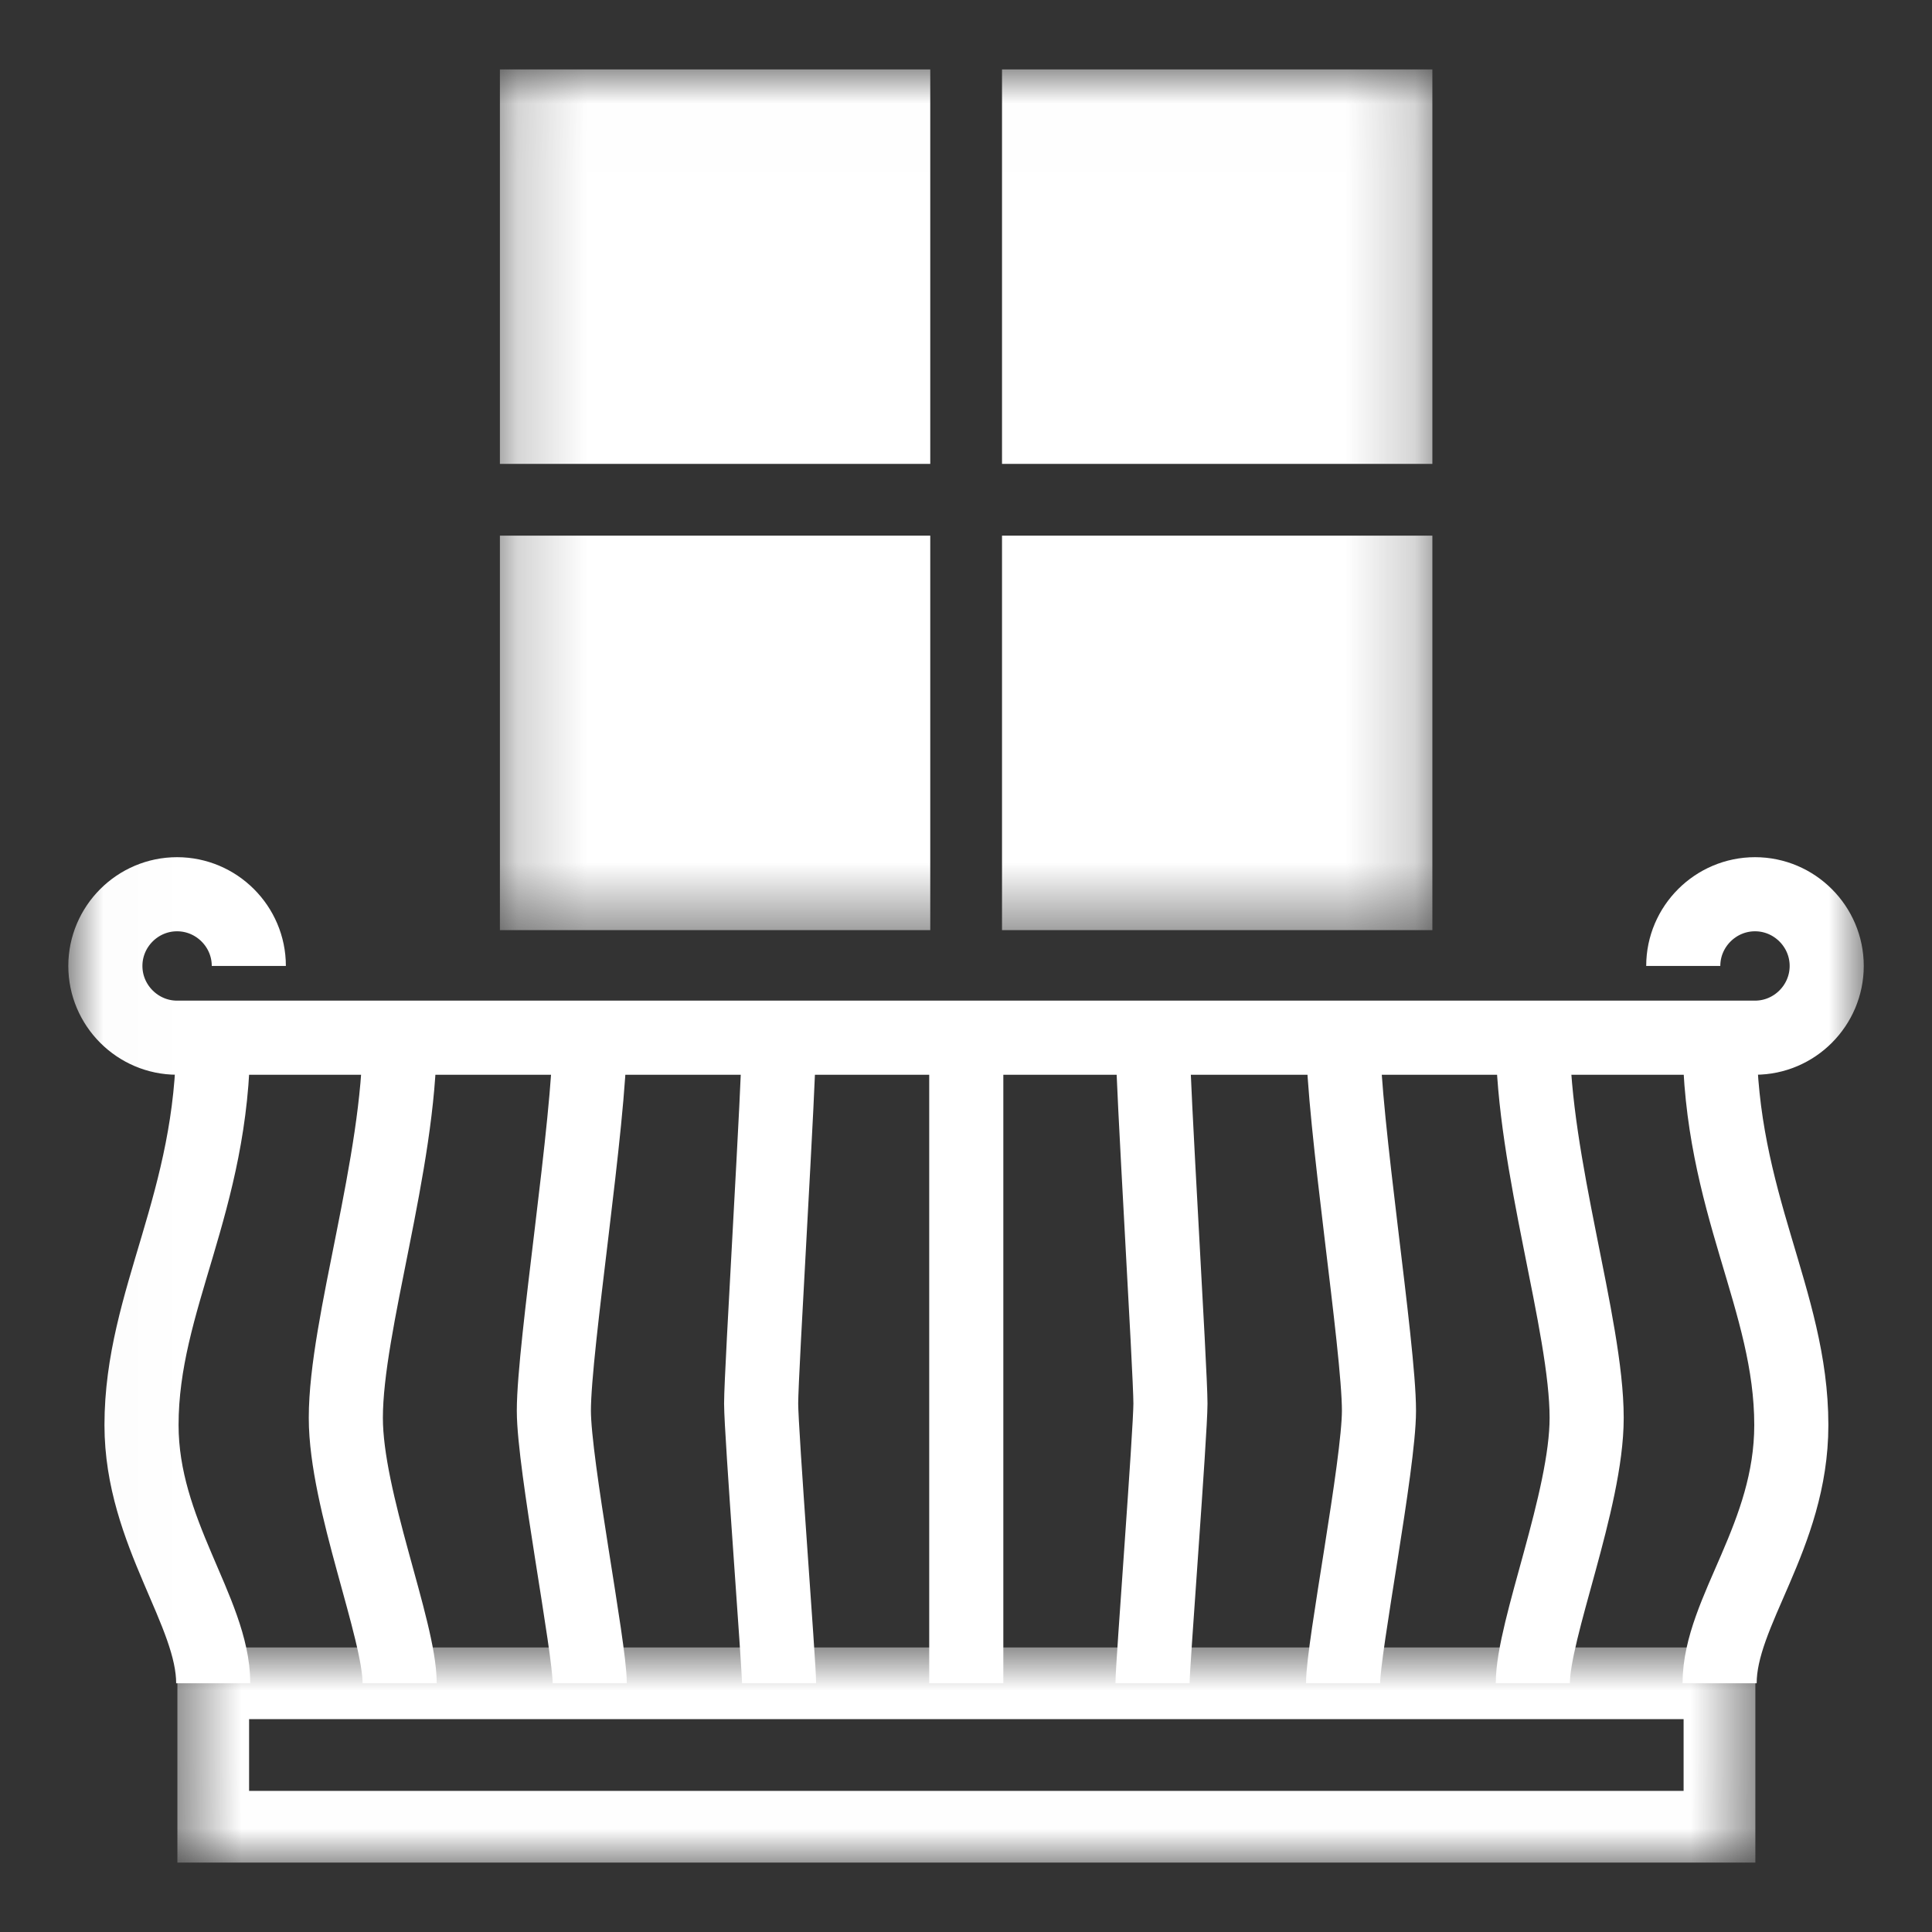 <svg fill="none" height="28" viewBox="0 0 28 28" width="28" xmlns="http://www.w3.org/2000/svg" xmlns:xlink="http://www.w3.org/1999/xlink"><rect x="0" y="0" width="28" height="28" fill="#333333" stroke="none"/><mask id="a" height="26" maskUnits="userSpaceOnUse" width="18" x="10" y="1"><path d="m10.211 1.006h16.792v25.988h-16.792z" fill="#fff"/></mask><mask id="b" height="26" maskUnits="userSpaceOnUse" width="20" x="7" y="1"><path d="m7.469 1.006h19.524v25.988h-19.524z" fill="#fff"/></mask><mask id="c" height="26" maskUnits="userSpaceOnUse" width="23" x="4" y="1"><path d="m4.742 1.006h22.256v25.988h-22.256z" fill="#fff"/></mask><mask id="d" height="26" maskUnits="userSpaceOnUse" width="26" x="1" y="1"><path d="m1.945 1.006h25.055v25.988h-25.055z" fill="#fff"/></mask><mask id="e" height="26" maskUnits="userSpaceOnUse" width="17" x="1" y="1"><path d="m1.012 1.005h16.792v25.988h-16.792z" fill="#fff"/></mask><mask id="f" height="26" maskUnits="userSpaceOnUse" width="20" x="1" y="1"><path d="m1.012 1.005h19.524v25.988h-19.524z" fill="#fff"/></mask><mask id="g" height="26" maskUnits="userSpaceOnUse" width="23" x="1" y="1"><path d="m1.012 1.005h22.256v25.988h-22.256z" fill="#fff"/></mask><mask id="h" height="26" maskUnits="userSpaceOnUse" width="26" x="1" y="1"><path d="m1.012 1.005h25.055v25.988h-25.055z" fill="#fff"/></mask><mask id="i" height="13" maskUnits="userSpaceOnUse" width="14" x="7" y="1"><path d="m7.203 1.006h13.594v12.518h-13.594z" fill="#fff"/></mask><mask id="j" height="26" maskUnits="userSpaceOnUse" width="26" x="1" y="1"><path d="m1.012 1.005h25.988v25.988h-25.988z" fill="#fff"/></mask><mask id="k" height="4" maskUnits="userSpaceOnUse" width="24" x="2" y="23"><path d="m2.543 23.853h22.923v3.141h-22.923z" fill="#fff"/></mask><g mask="url(#a)"><path d="m24.922 15.04c0 2.391 1.039 3.794 1.039 5.613 0 1.612-1.039 2.703-1.039 3.742" stroke="#fff" stroke-miterlimit="10" stroke-width="1.074"/></g><g mask="url(#b)"><path d="m22.215 15.04c0 1.819.78 4.158.78 5.509 0 1.196-.78 3.067-.78 3.846" stroke="#fff" stroke-miterlimit="10" stroke-width="1.074"/></g><g mask="url(#c)"><path d="m19.465 15.04c0 1.196.52 4.47.52 5.405 0 .78-.52 3.43-.52 3.95" stroke="#fff" stroke-miterlimit="10" stroke-width="1.074"/></g><g mask="url(#d)"><path d="m16.703 15.04c0 .624.26 4.834.26 5.301 0 .416-.26 3.794-.26 4.054" stroke="#fff" stroke-miterlimit="10" stroke-width="1.074"/></g><g mask="url(#e)"><path d="m3.09 15.04c0 2.391-1.039 3.794-1.039 5.613 0 1.559 1.039 2.703 1.039 3.742" stroke="#fff" stroke-miterlimit="10" stroke-width="1.074"/></g><g mask="url(#f)"><path d="m5.792 15.04c0 1.819-.78 4.158-.78 5.509 0 1.196.78 3.067.78 3.846" stroke="#fff" stroke-miterlimit="10" stroke-width="1.074"/></g><g mask="url(#g)"><path d="m8.547 15.04c0 1.196-.52 4.47-.52 5.405 0 .78.52 3.43.52 3.95" stroke="#fff" stroke-miterlimit="10" stroke-width="1.074"/></g><g mask="url(#h)"><path d="m11.291 15.04c0 .624-.26 4.834-.26 5.301 0 .416.26 3.794.26 4.054" stroke="#fff" stroke-miterlimit="10" stroke-width="1.074"/></g><path d="m14.004 15.04v9.355" stroke="#fff" stroke-miterlimit="10" stroke-width="1.074"/><g mask="url(#i)"><path d="m20.759 6.723h-6.237v-5.717h6.237zm-7.277-5.717v5.717h-6.237v-5.717zm-6.237 6.757h6.237v5.717h-6.237zm7.277 5.717v-5.717h6.237v5.717z" fill="#fff"/></g><g mask="url(#j)"><path d="m3.606 13.999c0-.572-.468-1.039-1.04-1.039-.572 0-1.039.468-1.039 1.039 0 .572.468 1.04 1.039 1.04h22.869c.572 0 1.039-.468 1.039-1.04 0-.572-.468-1.039-1.039-1.039-.572 0-1.04.468-1.04 1.039" stroke="#fff" stroke-miterlimit="10" stroke-width="1.074"/></g><g mask="url(#k)"><path d="m25.44 26.994h-22.869v-3.118h22.869zm-21.83-1.039h20.79v-1.04h-20.79z" fill="#fff"/></g></svg>